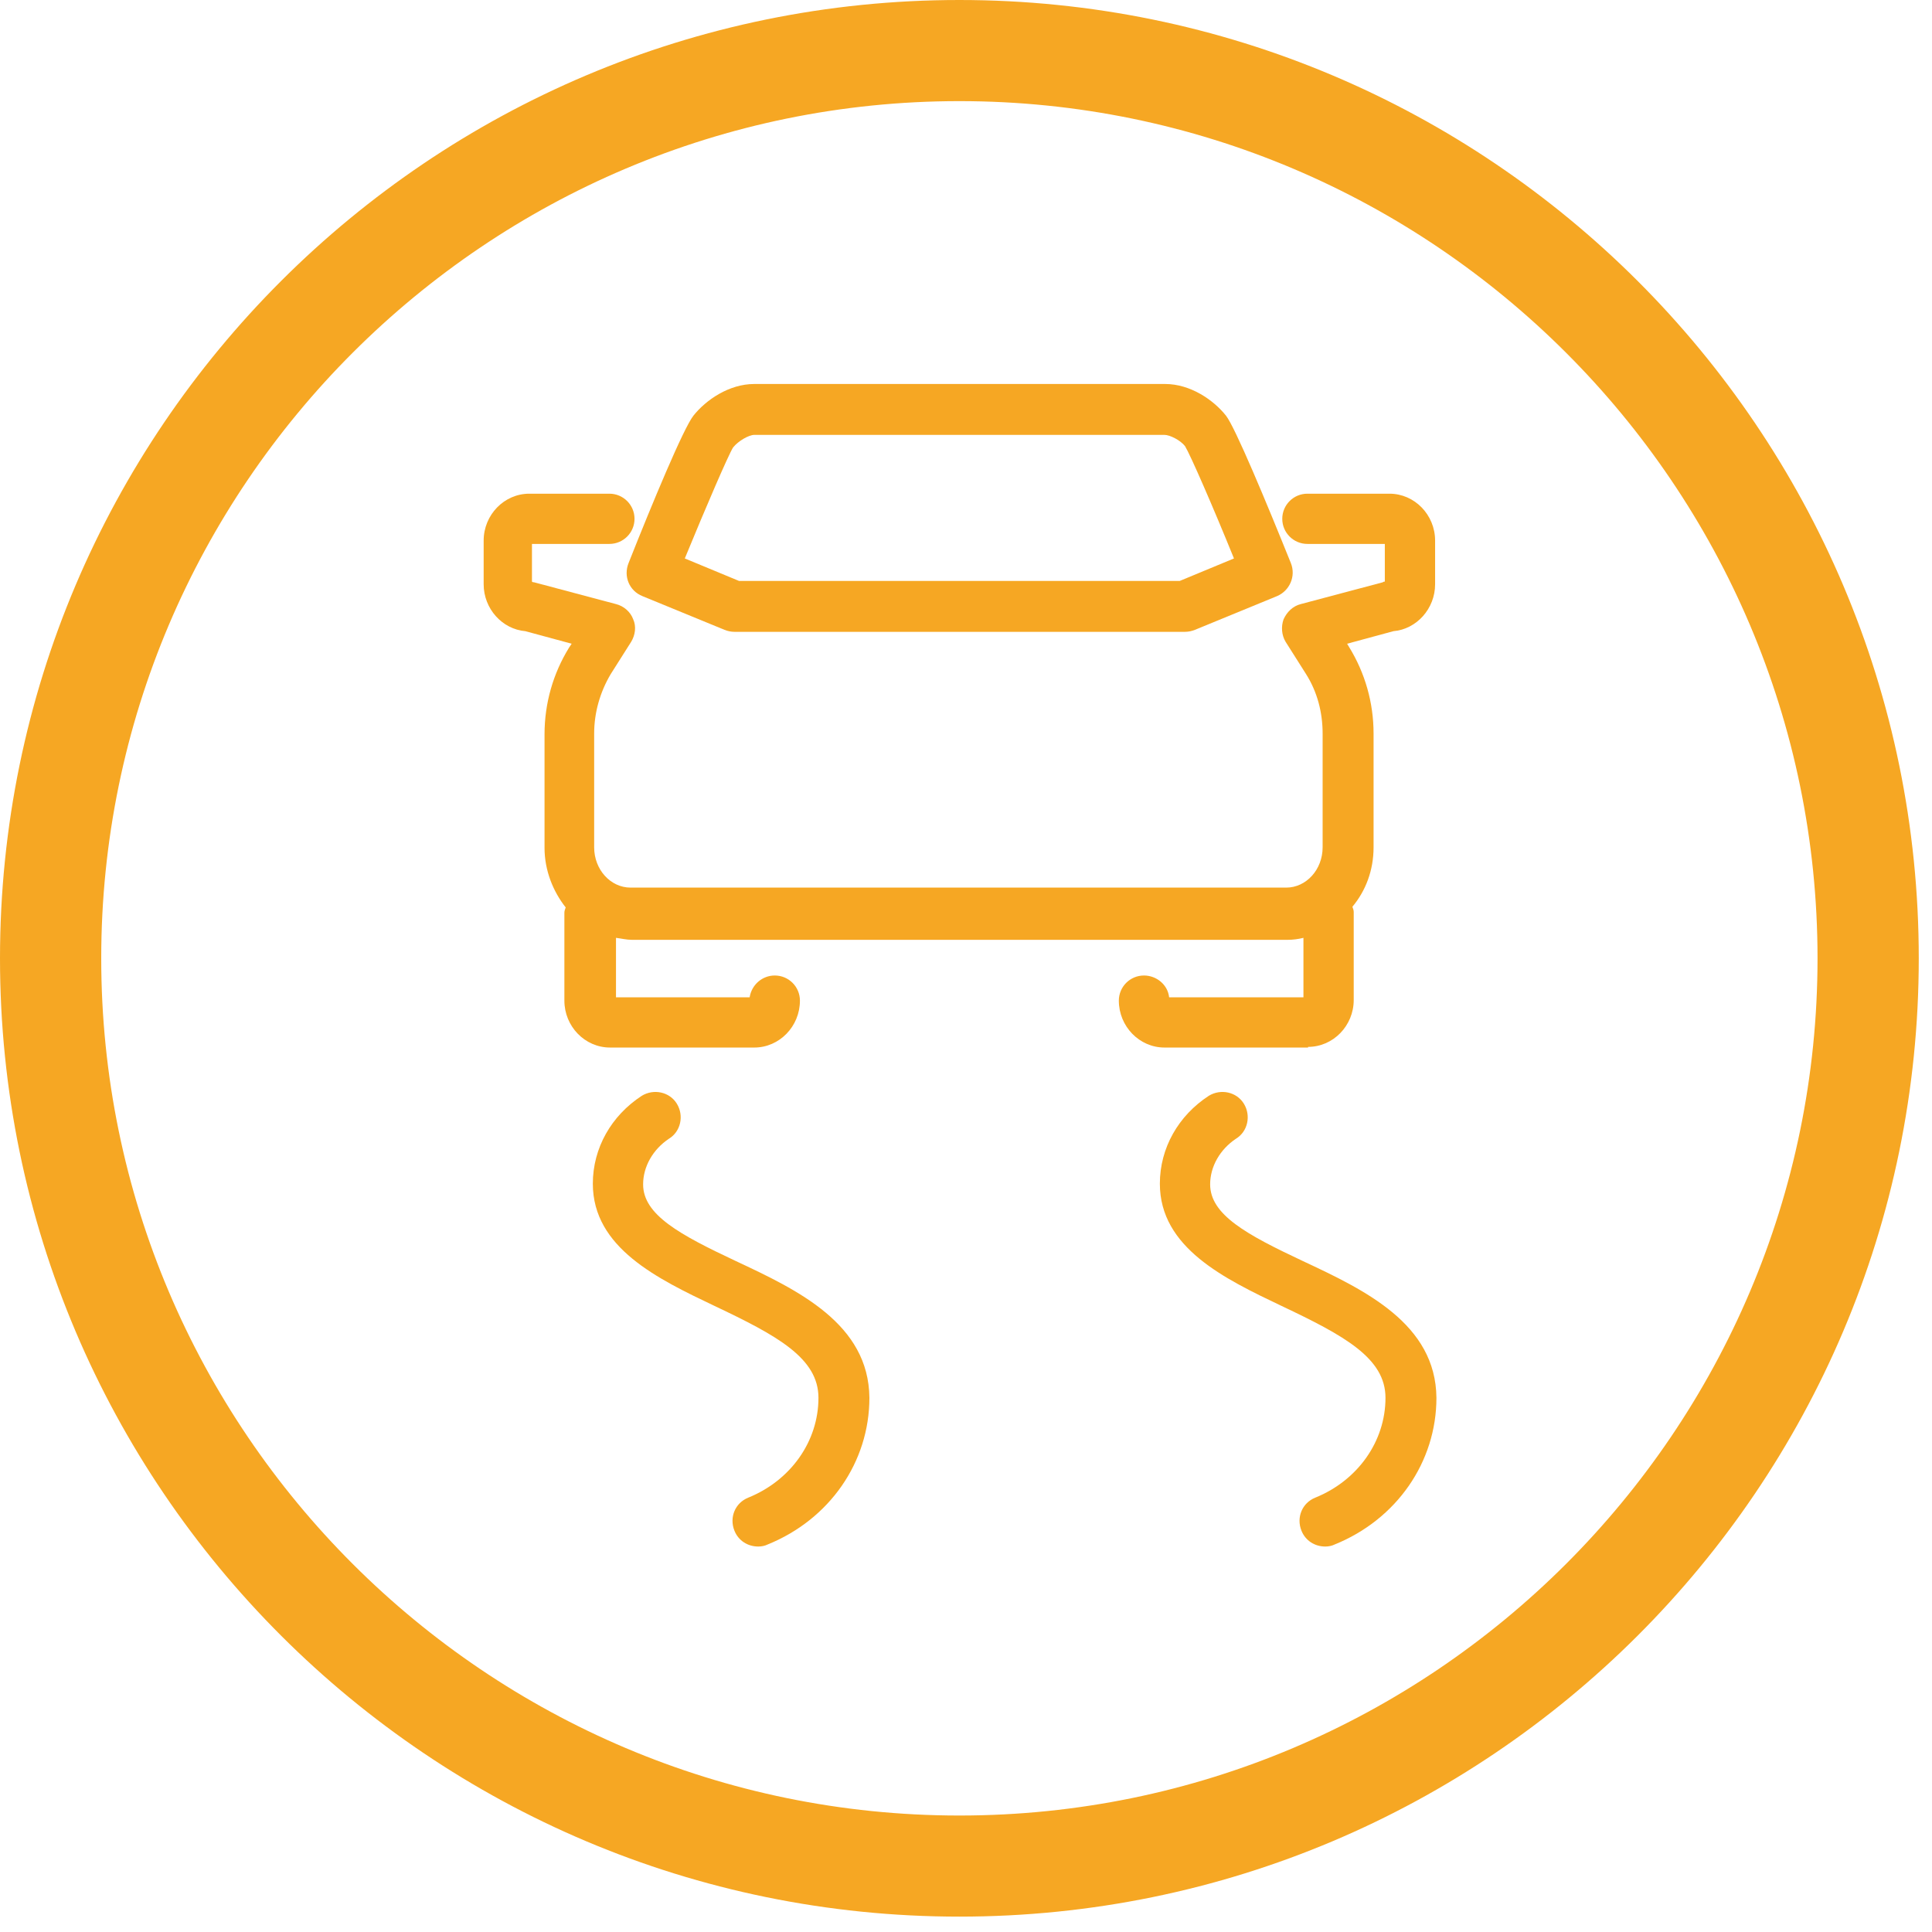 <svg width="73" height="73" viewBox="0 0 73 73" fill="none" xmlns="http://www.w3.org/2000/svg">
<path d="M36.25 0C16.25 0 0 16.232 0 36.21C0 56.188 16.25 72.419 36.25 72.419C56.25 72.419 72.5 56.188 72.5 36.21C72.5 16.232 56.25 0 36.25 0ZM36.25 68.599C18.375 68.599 3.825 54.065 3.825 36.21C3.825 18.355 18.375 3.821 36.25 3.821C54.125 3.821 68.675 18.355 68.675 36.21C68.675 54.065 54.125 68.599 36.25 68.599Z" fill="#F6A723"/>
<path d="M24.275 22.525L27.375 23.798C27.5 23.848 27.625 23.873 27.75 23.873H44.775C44.9 23.873 45.025 23.848 45.15 23.798L48.25 22.525C48.725 22.325 48.975 21.776 48.775 21.276C47.85 18.979 46.675 16.157 46.325 15.707C45.85 15.108 44.975 14.509 44.025 14.509H28.5C27.55 14.509 26.675 15.108 26.2 15.707C25.825 16.182 24.65 19.004 23.75 21.276C23.55 21.776 23.775 22.325 24.275 22.525ZM27.7 16.906C27.9 16.656 28.3 16.432 28.5 16.432H44C44.2 16.432 44.6 16.631 44.775 16.856C44.975 17.181 45.825 19.129 46.625 21.101L44.575 21.951H27.925L25.875 21.101C26.675 19.154 27.525 17.181 27.7 16.906Z" fill="#F6A723"/>
<path d="M49.425 39.556C50.375 39.556 51.15 38.757 51.15 37.783V34.462C51.15 34.387 51.125 34.337 51.1 34.262C51.6 33.663 51.9 32.889 51.9 32.014V27.719C51.9 26.546 51.575 25.422 50.975 24.448L50.9 24.323L52.65 23.849C53.525 23.774 54.225 23 54.225 22.076V20.427C54.225 19.453 53.45 18.654 52.5 18.654H49.4C48.875 18.654 48.45 19.079 48.45 19.603C48.45 20.128 48.875 20.552 49.4 20.552H52.325V21.976C52.3 21.976 52.275 21.976 52.25 22.001L49.15 22.825C48.85 22.9 48.625 23.124 48.5 23.399C48.4 23.674 48.425 23.998 48.575 24.248L49.35 25.472C49.775 26.146 49.975 26.92 49.975 27.719V32.014C49.975 32.864 49.35 33.538 48.6 33.538H23.825C23.075 33.538 22.45 32.864 22.45 32.014V27.719C22.45 26.92 22.675 26.146 23.075 25.472L23.85 24.248C24 23.998 24.05 23.674 23.925 23.399C23.825 23.124 23.575 22.9 23.275 22.825L20.175 22.001C20.15 22.001 20.125 22.001 20.1 21.976V20.552H23.025C23.55 20.552 23.975 20.128 23.975 19.603C23.975 19.079 23.55 18.654 23.025 18.654H20C19.05 18.654 18.275 19.453 18.275 20.427V22.076C18.275 23 18.975 23.774 19.85 23.849L21.6 24.323L21.5 24.473C20.9 25.447 20.575 26.57 20.575 27.744V32.039C20.575 32.889 20.9 33.688 21.375 34.287C21.35 34.362 21.325 34.412 21.325 34.487V37.808C21.325 38.782 22.1 39.581 23.05 39.581H28.5C29.45 39.581 30.225 38.782 30.225 37.808C30.225 37.284 29.8 36.859 29.275 36.859C28.8 36.859 28.4 37.209 28.325 37.683H23.275V35.436C23.475 35.461 23.675 35.511 23.875 35.511H48.65C48.85 35.511 49.05 35.486 49.25 35.436V37.683H44.175C44.125 37.209 43.7 36.859 43.225 36.859C42.7 36.859 42.275 37.284 42.275 37.808C42.275 38.782 43.05 39.581 44 39.581H49.425V39.556Z" fill="#F6A723"/>
<path d="M27.8 47.647C25.675 46.648 24.3 45.899 24.3 44.75C24.3 44.076 24.675 43.427 25.275 43.027C25.725 42.753 25.85 42.153 25.575 41.704C25.3 41.254 24.7 41.129 24.25 41.404C23.1 42.153 22.4 43.377 22.4 44.725C22.4 47.148 24.85 48.321 27 49.345C29.375 50.469 30.925 51.318 30.925 52.816C30.925 54.465 29.875 55.938 28.275 56.587C27.775 56.787 27.55 57.336 27.75 57.836C27.9 58.211 28.25 58.435 28.65 58.435C28.775 58.435 28.9 58.41 29 58.36C31.35 57.411 32.85 55.239 32.85 52.816C32.825 50.02 30.15 48.746 27.8 47.647Z" fill="#F6A723"/>
<path d="M49.225 47.647C47.1 46.648 45.725 45.899 45.725 44.75C45.725 44.076 46.1 43.427 46.7 43.027C47.15 42.753 47.275 42.153 47 41.704C46.725 41.254 46.125 41.129 45.675 41.404C44.525 42.153 43.825 43.377 43.825 44.725C43.825 47.148 46.275 48.321 48.425 49.345C50.8 50.469 52.35 51.318 52.35 52.816C52.35 54.465 51.3 55.938 49.7 56.587C49.2 56.787 48.975 57.336 49.175 57.836C49.325 58.211 49.675 58.435 50.075 58.435C50.2 58.435 50.325 58.41 50.425 58.36C52.775 57.411 54.275 55.239 54.275 52.816C54.25 50.02 51.575 48.746 49.225 47.647Z" fill="#F6A723"/>
</svg>
